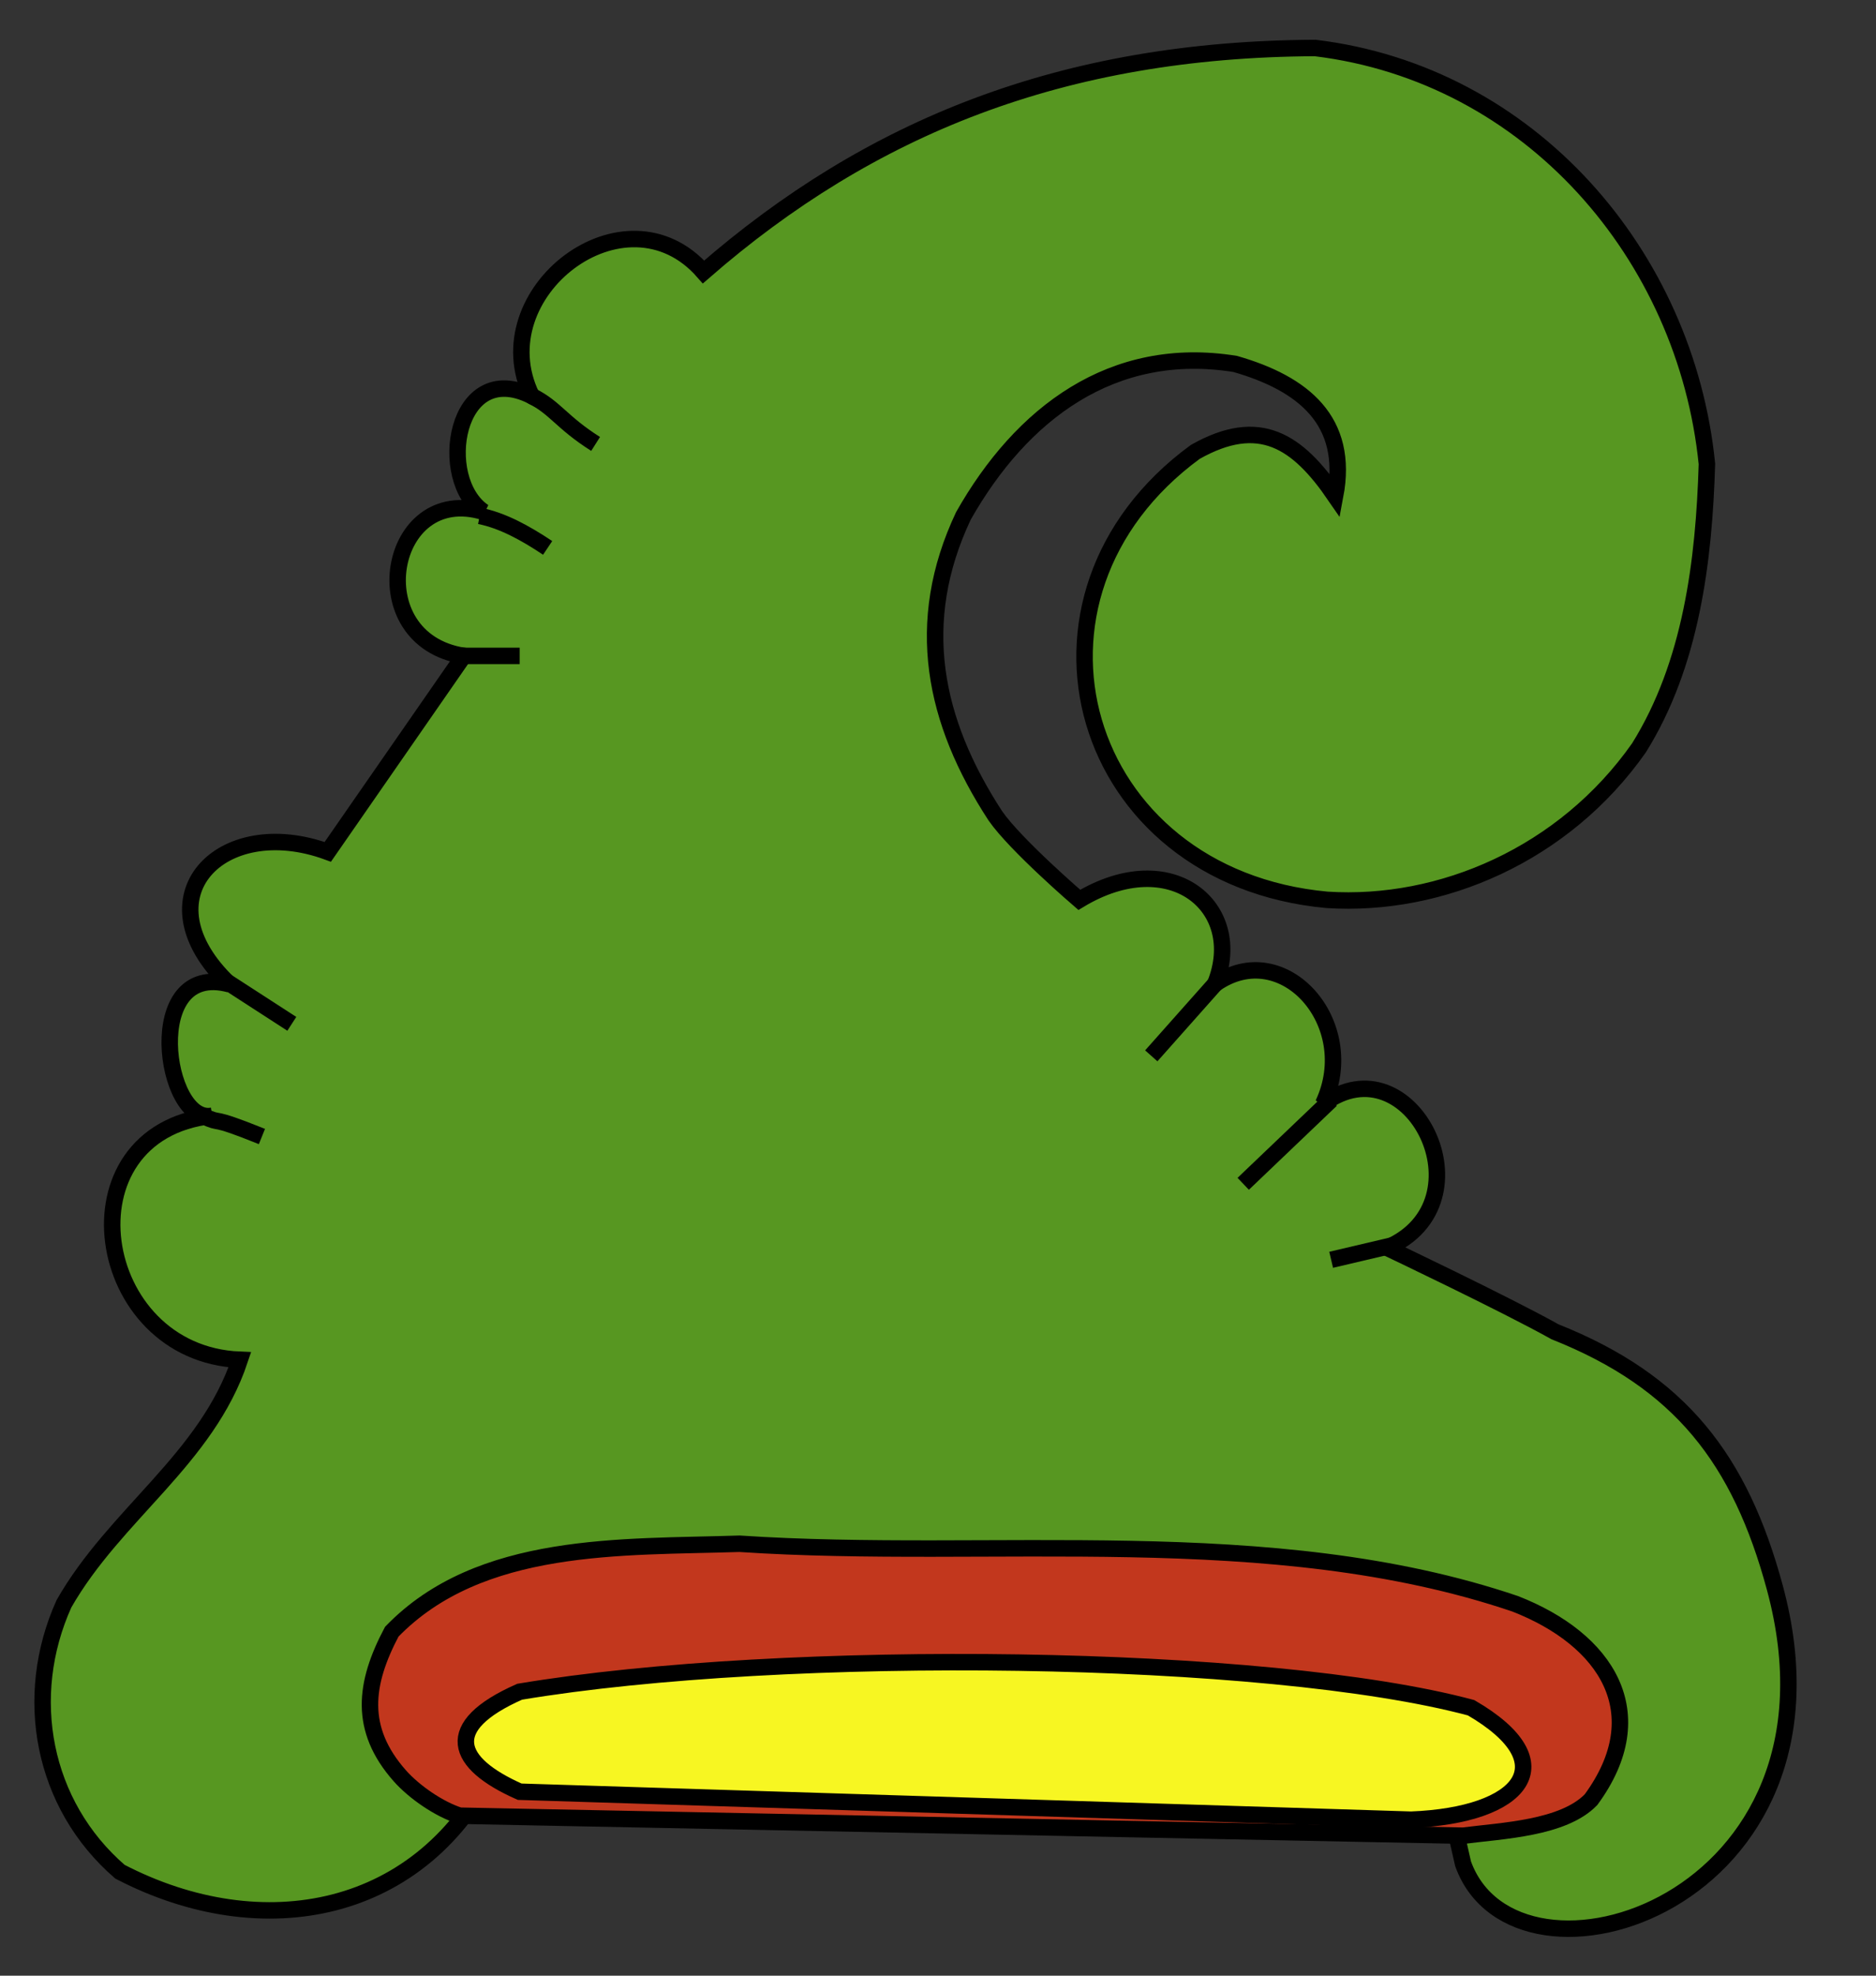 <?xml version="1.0" encoding="UTF-8" standalone="no"?>
<!-- Created with Inkscape (http://www.inkscape.org/) -->
<svg
   xmlns:svg="http://www.w3.org/2000/svg"
   xmlns="http://www.w3.org/2000/svg"
   version="1.0"
   width="114"
   height="120"
   id="svg2">
  <rect width="100%" height="100%" fill="#333333" stroke="none"/>
  <defs
     id="defs5" />
  <path
     d="M 14.575,82.591 C 5.604,82.229 3.613,68.805 12.874,67.773 C 9.975,68.297 8.589,58.341 13.944,59.784 C 8.387,54.488 13.447,49.365 19.919,51.741 L 28.178,39.838 C 21.846,38.843 23.575,29.308 29.393,31.093 C 26.471,29.126 27.656,21.727 32.308,24.049 C 29.275,17.796 37.996,11.078 42.753,16.518 C 52.861,7.715 64.566,2.986 79.919,2.915 C 92.983,4.498 102.449,15.494 103.725,28.178 C 103.549,34.06 102.775,40.333 99.595,45.425 C 95.044,51.904 87.566,55.099 80.648,54.656 C 65.532,53.274 60.632,36.244 72.632,27.449 C 76.533,25.247 78.84,26.776 81.134,30.121 C 81.999,25.555 79.197,23.294 75.061,22.105 C 67.592,20.906 62.063,25.121 58.543,31.336 C 55.482,37.818 56.739,43.811 60.486,49.555 C 61.719,51.334 65.587,54.656 65.587,54.656 C 71.173,51.288 75.703,55.113 73.846,59.757 C 77.984,56.868 82.697,62.178 80.405,67.045 C 85.721,63.11 90.709,73.005 84.291,75.789 C 84.291,75.789 91.507,79.22 94.494,80.891 C 102.11,83.916 105.748,88.644 107.854,96.437 C 113.046,115.651 92.109,122.126 88.907,113.198 L 87.692,107.854 L 30.121,107.126 C 25.733,116.357 15.932,118.176 7.287,113.684 C 2.568,109.605 1.342,103.046 3.887,97.409 C 6.994,91.964 12.553,88.631 14.575,82.591 z"
     id="path2384"
     style="fill:#579721;fill-opacity:1;fill-rule:evenodd;stroke:#000000;stroke-width:1px;stroke-linecap:butt;stroke-linejoin:miter;stroke-opacity:1" />
  <path
     d="M 27.935,110.283 C 26.682,109.89 25.161,108.839 24.291,107.854 C 21.782,105.013 22.14,102.259 23.806,99.109 C 29.16,93.57 37.821,93.997 44.939,93.765 C 60.273,94.786 77.214,92.383 92.065,97.409 C 97.617,99.571 100.542,104.049 96.68,109.312 C 94.992,111.049 91.31,111.191 88.907,111.498 L 27.935,110.283 z"
     id="path2386"
     style="fill:#c2371d;fill-opacity:1;fill-rule:evenodd;stroke:#000000;stroke-width:1px;stroke-linecap:butt;stroke-linejoin:miter;stroke-opacity:1" />
  <path
     d="M 31.579,108.826 C 27.652,107.089 26.805,104.861 31.579,102.753 C 47.732,100.055 77.034,100.413 89.393,103.725 C 95.171,107.078 92.495,110.264 85.749,110.526 L 31.579,108.826 z"
     id="path2388"
     style="fill:#f7f622;fill-opacity:1;fill-rule:evenodd;stroke:#000000;stroke-width:1px;stroke-linecap:butt;stroke-linejoin:miter;stroke-opacity:1" />
  <path
     d="M 12.303,67.773 C 13.681,68.394 12.463,67.639 15.917,69.03"
     id="path3160"
     style="fill:none;fill-rule:evenodd;stroke:#000000;stroke-width:1px;stroke-linecap:butt;stroke-linejoin:miter;stroke-opacity:1" />
  <path
     d="M 13.603,59.514 L 17.733,62.186"
     id="path3162"
     style="fill:none;fill-rule:evenodd;stroke:#000000;stroke-width:1px;stroke-linecap:butt;stroke-linejoin:miter;stroke-opacity:1" />
  <path
     d="M 27.449,39.838 L 31.579,39.838"
     id="path3164"
     style="fill:none;fill-rule:evenodd;stroke:#000000;stroke-width:1px;stroke-linecap:butt;stroke-linejoin:miter;stroke-opacity:1" />
  <path
     d="M 29.15,31.336 C 30.526,31.612 31.903,32.359 33.279,33.279"
     id="path3166"
     style="fill:none;fill-rule:evenodd;stroke:#000000;stroke-width:1px;stroke-linecap:butt;stroke-linejoin:miter;stroke-opacity:1" />
  <path
     d="M 32.308,24.049 C 33.755,24.77 34.113,25.646 36.194,26.964"
     id="path3168"
     style="fill:none;fill-rule:evenodd;stroke:#000000;stroke-width:1px;stroke-linecap:butt;stroke-linejoin:miter;stroke-opacity:1" />
  <path
     d="M 73.846,59.757 L 69.96,64.13"
     id="path3170"
     style="fill:none;fill-rule:evenodd;stroke:#000000;stroke-width:1px;stroke-linecap:butt;stroke-linejoin:miter;stroke-opacity:1" />
  <path
     d="M 80.891,66.802 L 75.547,71.903"
     id="path3172"
     style="fill:none;fill-rule:evenodd;stroke:#000000;stroke-width:1px;stroke-linecap:butt;stroke-linejoin:miter;stroke-opacity:1" />
  <path
     d="M 85.02,75.547 L 80.891,76.518"
     id="path3174"
     style="fill:none;fill-rule:evenodd;stroke:#000000;stroke-width:1px;stroke-linecap:butt;stroke-linejoin:miter;stroke-opacity:1" />
</svg>
